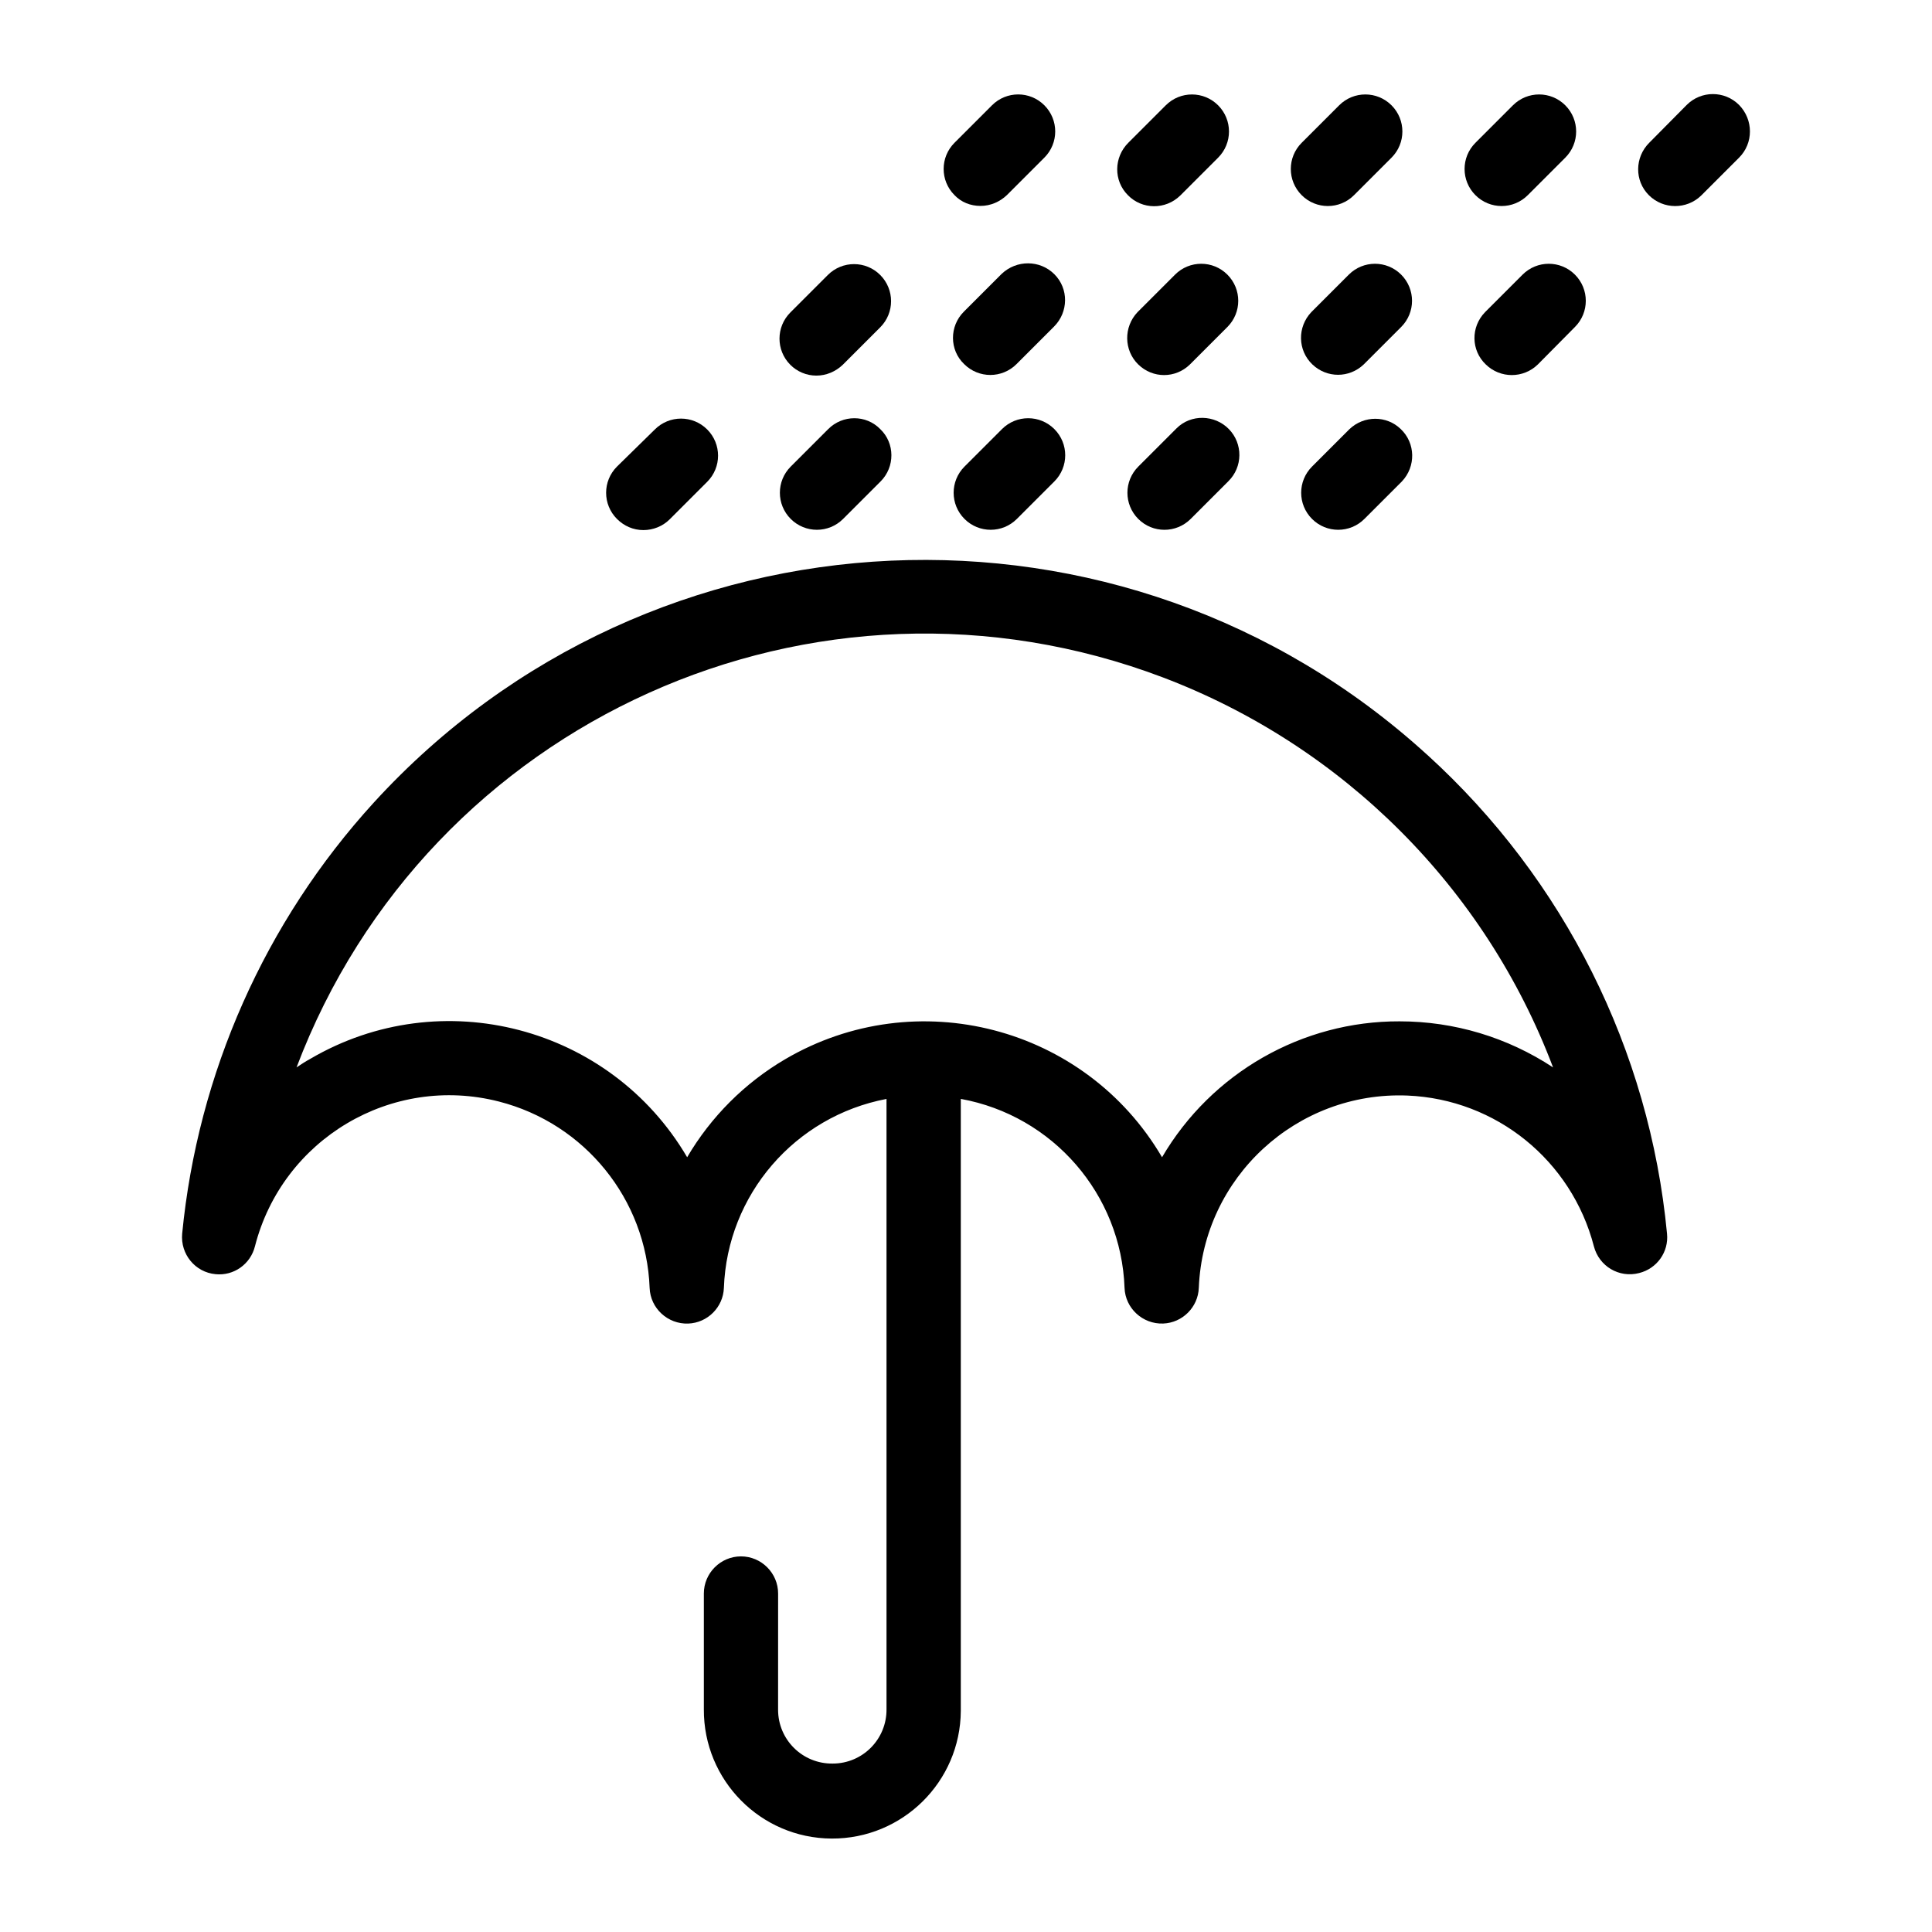 <?xml version="1.0" encoding="UTF-8"?>
<!-- Uploaded to: SVG Repo, www.svgrepo.com, Generator: SVG Repo Mixer Tools -->
<svg fill="#000000" width="800px" height="800px" version="1.1" viewBox="144 144 512 512" xmlns="http://www.w3.org/2000/svg">
 <g>
  <path d="m522.31 344.11c-80.59-73.602-205.66-67.996-279.26 12.594-28.832 31.586-46.641 71.734-50.773 114.24-0.492 5.41 3.445 10.234 8.855 10.727 4.82 0.492 9.25-2.656 10.43-7.379 7.281-28.438 36.211-45.656 64.648-38.375 22.73 5.805 39.066 25.879 39.949 49.398 0.195 5.41 4.82 9.645 10.234 9.445 5.117-0.195 9.25-4.328 9.445-9.445 0.887-24.699 18.793-45.461 43.098-50.086v161.67c0.098 7.969-6.297 14.465-14.27 14.465-7.969 0.098-14.465-6.297-14.465-14.27v-0.195l0.008-30.602c0-5.41-4.43-9.84-9.84-9.84-5.41 0-9.84 4.43-9.84 9.84v30.699c-0.098 18.793 15.055 34.145 33.852 34.242 18.793 0.098 34.145-15.055 34.242-33.852v-0.395-161.77c24.402 4.43 42.508 25.289 43.395 50.086 0.195 5.41 4.82 9.645 10.234 9.445 5.117-0.195 9.25-4.328 9.445-9.445 1.18-29.324 25.977-52.152 55.301-50.973 23.52 0.984 43.492 17.219 49.398 39.949 1.379 5.312 6.691 8.461 12.004 7.086 4.723-1.18 7.871-5.609 7.379-10.43-4.625-48.707-27.258-93.875-63.469-126.84zm-7.379 70.555c-25.879-0.098-49.891 13.676-62.977 36.016-20.367-34.734-65.141-46.348-99.875-25.977-10.727 6.297-19.68 15.254-25.977 25.977-20.367-34.734-65.141-46.445-99.875-26.074-1.277 0.688-2.461 1.477-3.641 2.262 34.832-92.004 137.66-138.25 229.67-103.32 47.625 18.105 85.312 55.695 103.32 103.32-12.109-7.973-26.18-12.203-40.645-12.203z"/>
  <path d="m314.49 284.48c2.559 0 5.117-0.984 6.988-2.856l9.938-9.938c3.836-3.836 3.836-10.035 0-13.875-3.836-3.836-10.035-3.836-13.875 0l-10.035 9.84c-3.836 3.836-3.836 10.035 0 13.875 1.867 1.871 4.328 2.953 6.984 2.953z"/>
  <path d="m363.49 257.71-9.938 9.938c-3.836 3.836-3.836 10.035 0 13.875 3.836 3.836 10.035 3.836 13.875 0l9.938-9.938c3.836-3.836 3.836-10.137-0.098-13.875-3.742-3.836-9.941-3.836-13.777 0z"/>
  <path d="m409.54 257.71-9.938 9.938c-3.836 3.836-3.836 10.035 0 13.875 3.836 3.836 10.035 3.836 13.875 0l9.938-9.938c3.836-3.836 3.836-10.035 0-13.875-3.836-3.836-10.035-3.836-13.875 0z"/>
  <path d="m455.79 257.52c-0.098 0.098-0.098 0.098-0.195 0.195l-9.938 9.938c-3.836 3.836-3.836 10.035 0 13.875 3.836 3.836 10.035 3.836 13.875 0l9.938-9.938c3.938-3.836 3.938-10.035 0.195-13.875-3.742-3.836-10.039-4.035-13.875-0.195z"/>
  <path d="m501.64 257.71-9.938 9.938c-3.836 3.836-3.836 10.035 0 13.875 3.836 3.836 10.035 3.836 13.875 0l9.938-9.938c3.738-3.938 3.641-10.137-0.297-13.875-3.738-3.641-9.738-3.641-13.578 0z"/>
  <path d="m360.34 243.54c2.656 0 5.117-1.082 6.988-2.856l9.938-9.938c3.836-3.836 3.836-10.035 0-13.875-3.836-3.836-10.035-3.836-13.875 0l-9.938 9.938c-3.836 3.836-3.836 10.035 0 13.875 1.77 1.773 4.231 2.856 6.887 2.856z"/>
  <path d="m409.45 216.58s-0.098 0.098-0.098 0.098l-9.938 9.938c-3.836 3.836-3.836 10.137 0.098 13.875 3.836 3.836 10.035 3.836 13.875 0l9.938-9.938c3.836-3.836 3.938-10.035 0.098-13.875-3.836-3.84-10.035-3.84-13.973-0.098z"/>
  <path d="m455.4 216.78-9.938 9.938c-3.738 3.938-3.641 10.137 0.195 13.875 3.836 3.738 9.84 3.738 13.676 0l9.938-9.938c3.836-3.836 3.836-10.035 0-13.875-3.836-3.836-10.035-3.836-13.871 0z"/>
  <path d="m501.45 216.78-9.938 9.938c-3.738 3.938-3.641 10.137 0.297 13.875 3.836 3.641 9.742 3.641 13.578 0l9.938-9.938c3.836-3.836 3.836-10.035 0-13.875-3.84-3.836-10.039-3.836-13.875 0z"/>
  <path d="m547.5 216.78-9.938 9.938c-3.836 3.938-3.738 10.137 0.195 13.875 3.836 3.738 9.938 3.738 13.777 0l9.84-9.938c3.836-3.836 3.836-10.035 0-13.875-3.836-3.836-10.035-3.836-13.875 0z"/>
  <path d="m403.84 198.57c2.656 0 5.117-1.082 6.988-2.856l9.938-9.938c3.836-3.836 3.836-10.035 0-13.875-3.836-3.836-10.035-3.836-13.875 0l-9.938 9.938c-3.836 3.836-3.836 10.035 0 13.875 1.77 1.871 4.231 2.856 6.887 2.856z"/>
  <path d="m456.78 195.82v0l10.035-10.035c3.836-3.836 3.836-10.035 0-13.875-3.836-3.836-10.035-3.836-13.875 0l-9.938 9.938c-3.836 3.836-3.938 10.035-0.098 13.875 3.738 3.84 9.938 3.938 13.875 0.098z"/>
  <path d="m502.83 195.72 9.938-9.938c3.836-3.836 3.836-10.035 0-13.875-3.836-3.836-10.035-3.836-13.875 0l-9.938 9.938c-3.836 3.836-3.836 10.035 0 13.875s10.035 3.84 13.875 0z"/>
  <path d="m548.88 195.72 9.938-9.938c3.836-3.836 3.836-10.035 0-13.875-3.836-3.836-10.035-3.836-13.875 0l-9.938 9.938c-3.836 3.836-3.836 10.035 0 13.875 3.836 3.84 10.035 3.84 13.875 0z"/>
  <path d="m604.87 171.81c-3.836-3.836-10.035-3.836-13.875 0l-9.938 10.035c-3.836 3.836-3.938 10.035-0.098 13.875 3.836 3.836 10.035 3.836 13.875 0.098l10.035-10.035c3.84-3.836 3.84-10.035 0-13.973z"/>
 </g>
</svg>